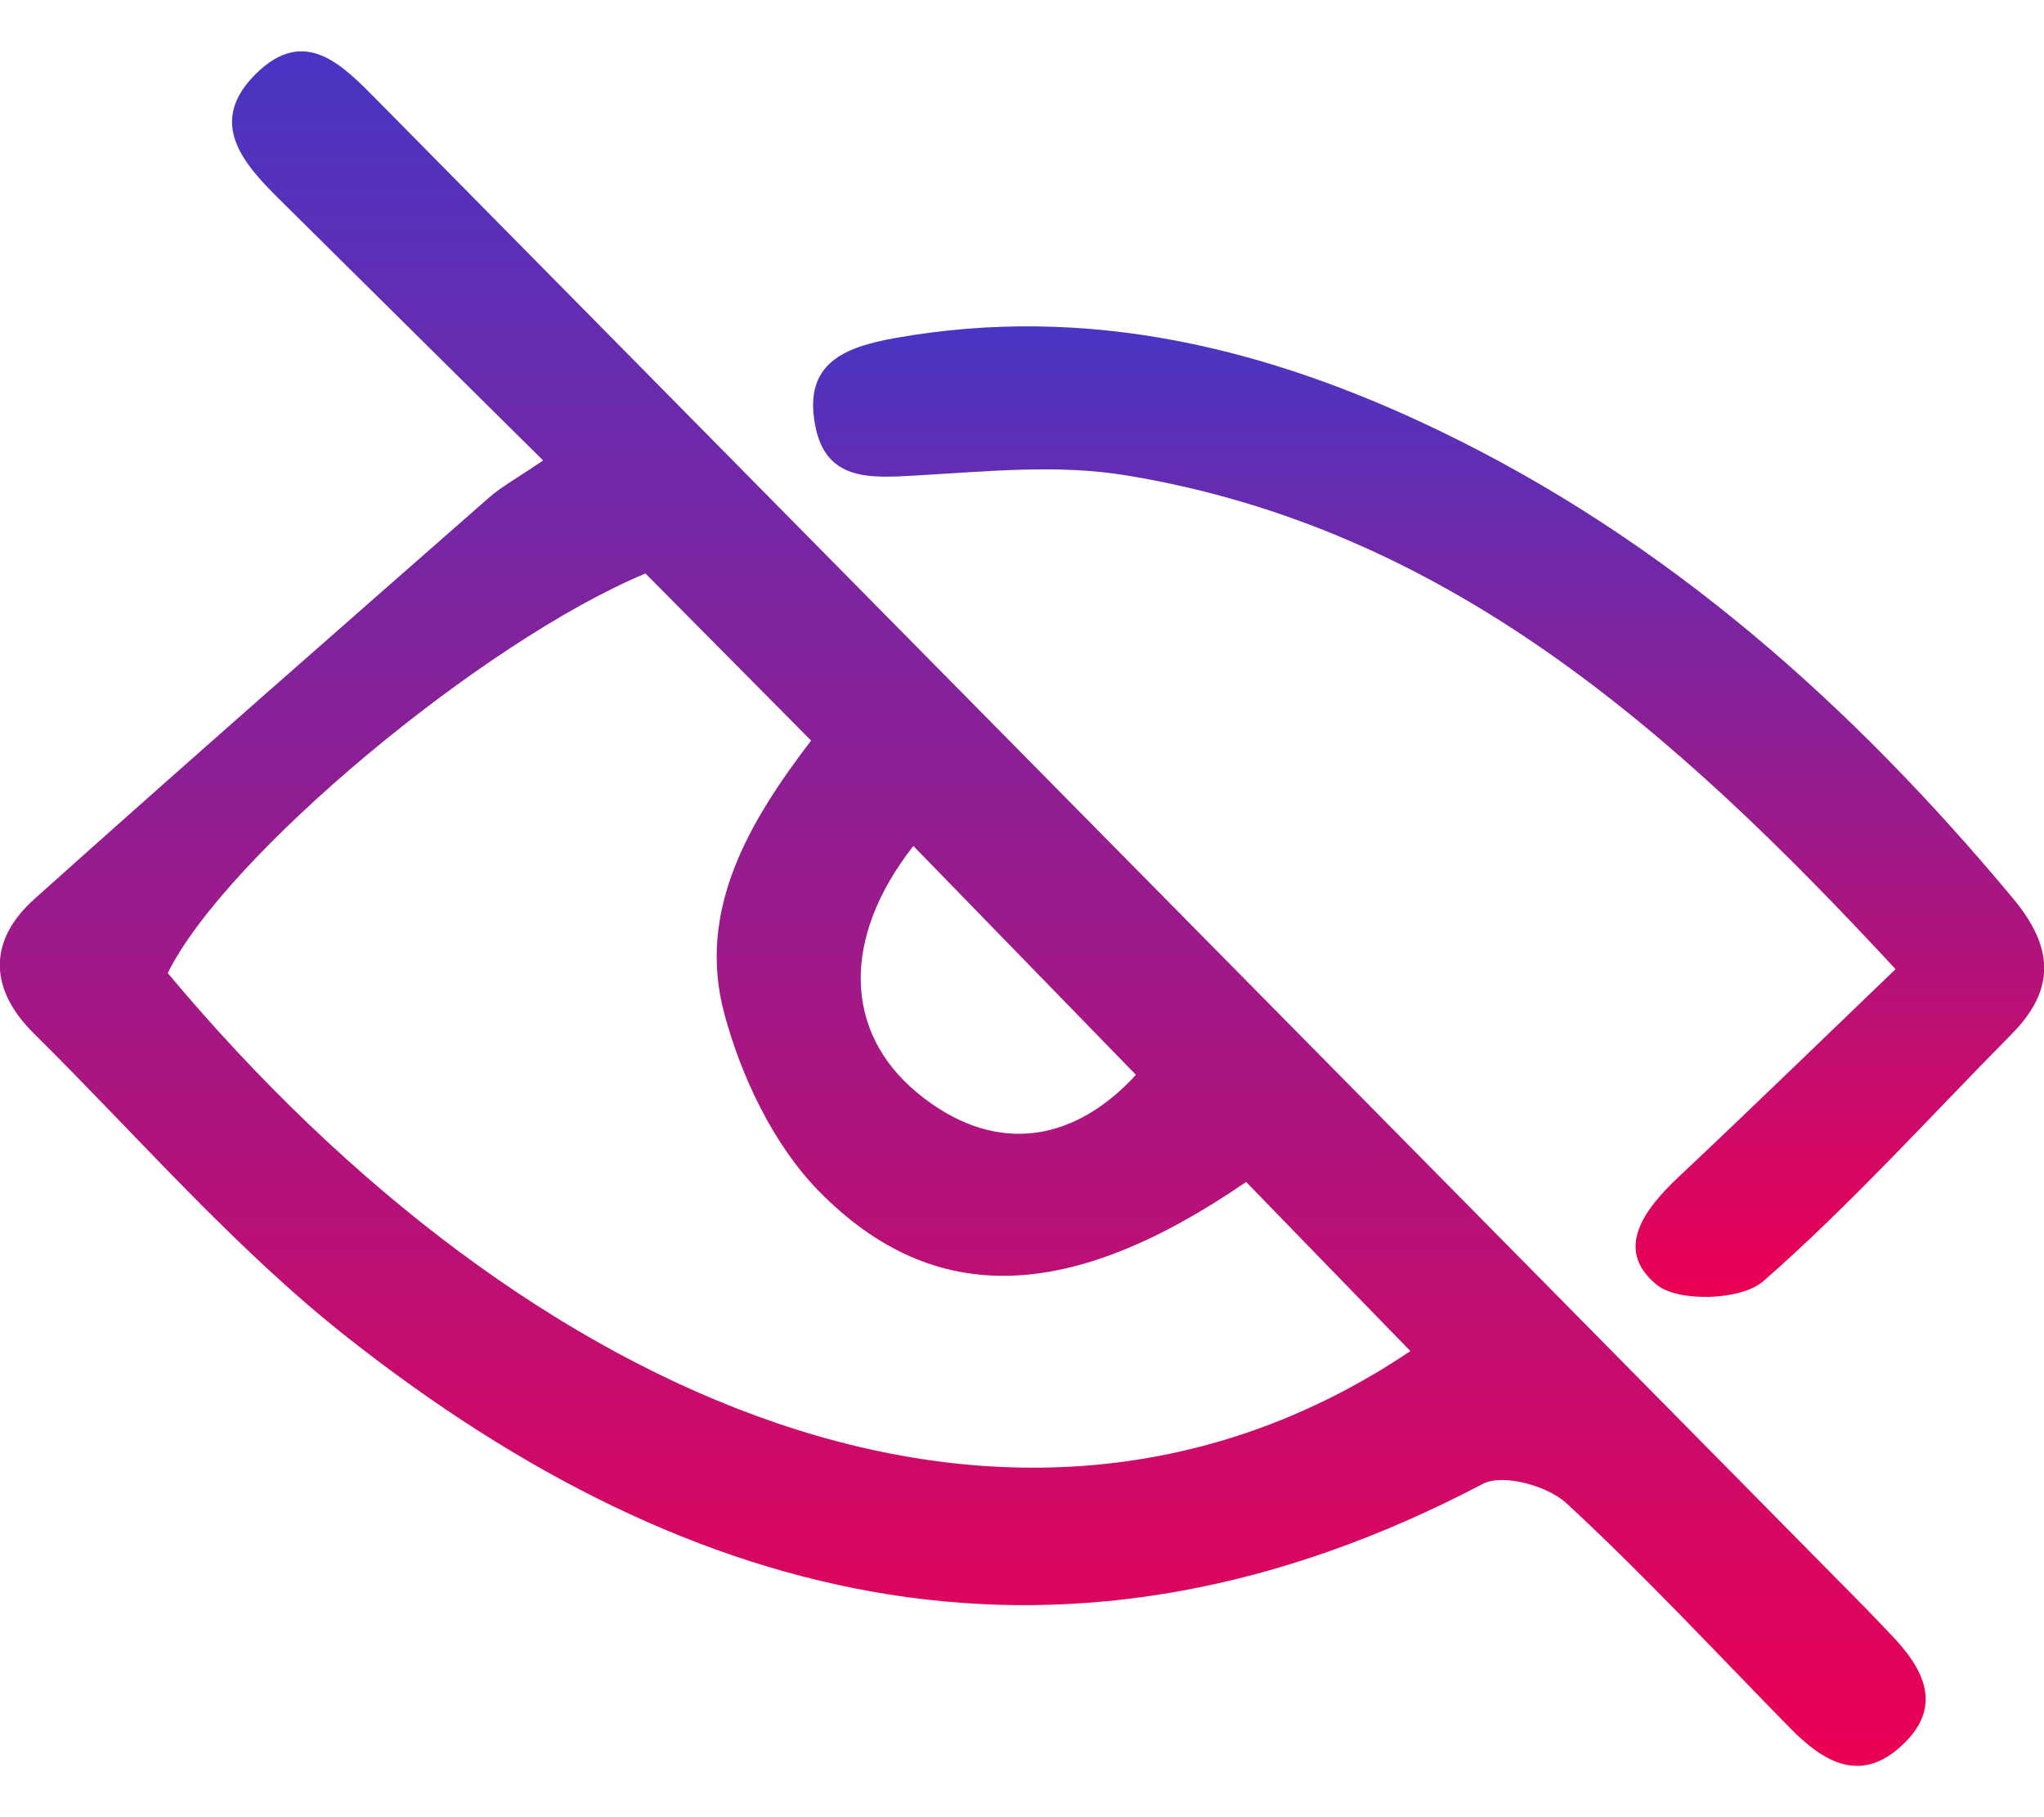 <svg width="27" height="24" viewBox="0 0 27 24" fill="none" xmlns="http://www.w3.org/2000/svg">
<g clip-path="url(#clip0_3438_946)">
<path d="M7.175 6.082C5.929 4.848 4.804 3.735 3.679 2.621C3.196 2.142 2.741 1.608 3.379 0.976C4.028 0.335 4.522 0.857 4.993 1.334C11.524 7.951 18.055 14.565 24.585 21.18C24.718 21.314 24.847 21.454 24.978 21.588C25.413 22.042 25.681 22.54 25.117 23.058C24.57 23.562 24.083 23.267 23.648 22.825C22.669 21.828 21.716 20.799 20.69 19.852C20.44 19.622 19.849 19.459 19.585 19.599C14.132 22.464 9.177 21.28 4.587 17.662C3.088 16.48 1.817 15.004 0.448 13.65C-0.145 13.064 -0.163 12.425 0.457 11.871C2.443 10.091 4.452 8.334 6.456 6.575C6.618 6.431 6.815 6.326 7.173 6.082H7.175ZM16.461 15.61C14.152 17.196 12.344 17.287 10.816 15.731C10.221 15.124 9.795 14.23 9.569 13.393C9.197 12.017 9.903 10.842 10.714 9.781C9.944 9.005 9.231 8.286 8.526 7.574C6.357 8.48 2.971 11.316 2.216 12.852C7.002 18.572 13.449 21.33 18.63 17.844C17.926 17.121 17.221 16.393 16.463 15.613L16.461 15.61ZM12.065 11.173C11.107 12.396 11.152 13.639 12.119 14.435C13.086 15.234 14.139 15.138 15.005 14.196C14.042 13.206 13.082 12.218 12.065 11.173Z" fill="url(#paint0_linear_3438_946)"/>
<path d="M25.039 12.8C22.088 9.614 19.081 6.972 14.881 6.279C13.973 6.128 13.017 6.228 12.086 6.281C11.479 6.315 10.9 6.352 10.765 5.603C10.618 4.8 11.148 4.586 11.822 4.465C14.369 4.011 16.745 4.595 19.02 5.692C22.021 7.139 24.457 9.306 26.588 11.862C27.12 12.498 27.165 13.057 26.577 13.653C25.49 14.753 24.451 15.905 23.294 16.92C23.003 17.176 22.169 17.203 21.881 16.966C21.315 16.5 21.725 15.966 22.174 15.544C23.1 14.673 24.013 13.785 25.039 12.8Z" fill="url(#paint1_linear_3438_946)"/>
</g>
<defs>
<linearGradient id="paint0_linear_3438_946" x1="12.717" y1="0.678" x2="12.717" y2="23.322" gradientUnits="userSpaceOnUse">
<stop stop-color="#4935C3"/>
<stop offset="1" stop-color="#EB0054"/>
</linearGradient>
<linearGradient id="paint1_linear_3438_946" x1="18.871" y1="4.31" x2="18.871" y2="17.129" gradientUnits="userSpaceOnUse">
<stop stop-color="#4935C3"/>
<stop offset="1" stop-color="#EB0054"/>
</linearGradient>
<clipPath id="clip0_3438_946">
<rect width="27" height="22.645" fill="white" transform="translate(0 0.677)"/>
</clipPath>
</defs>
</svg>
